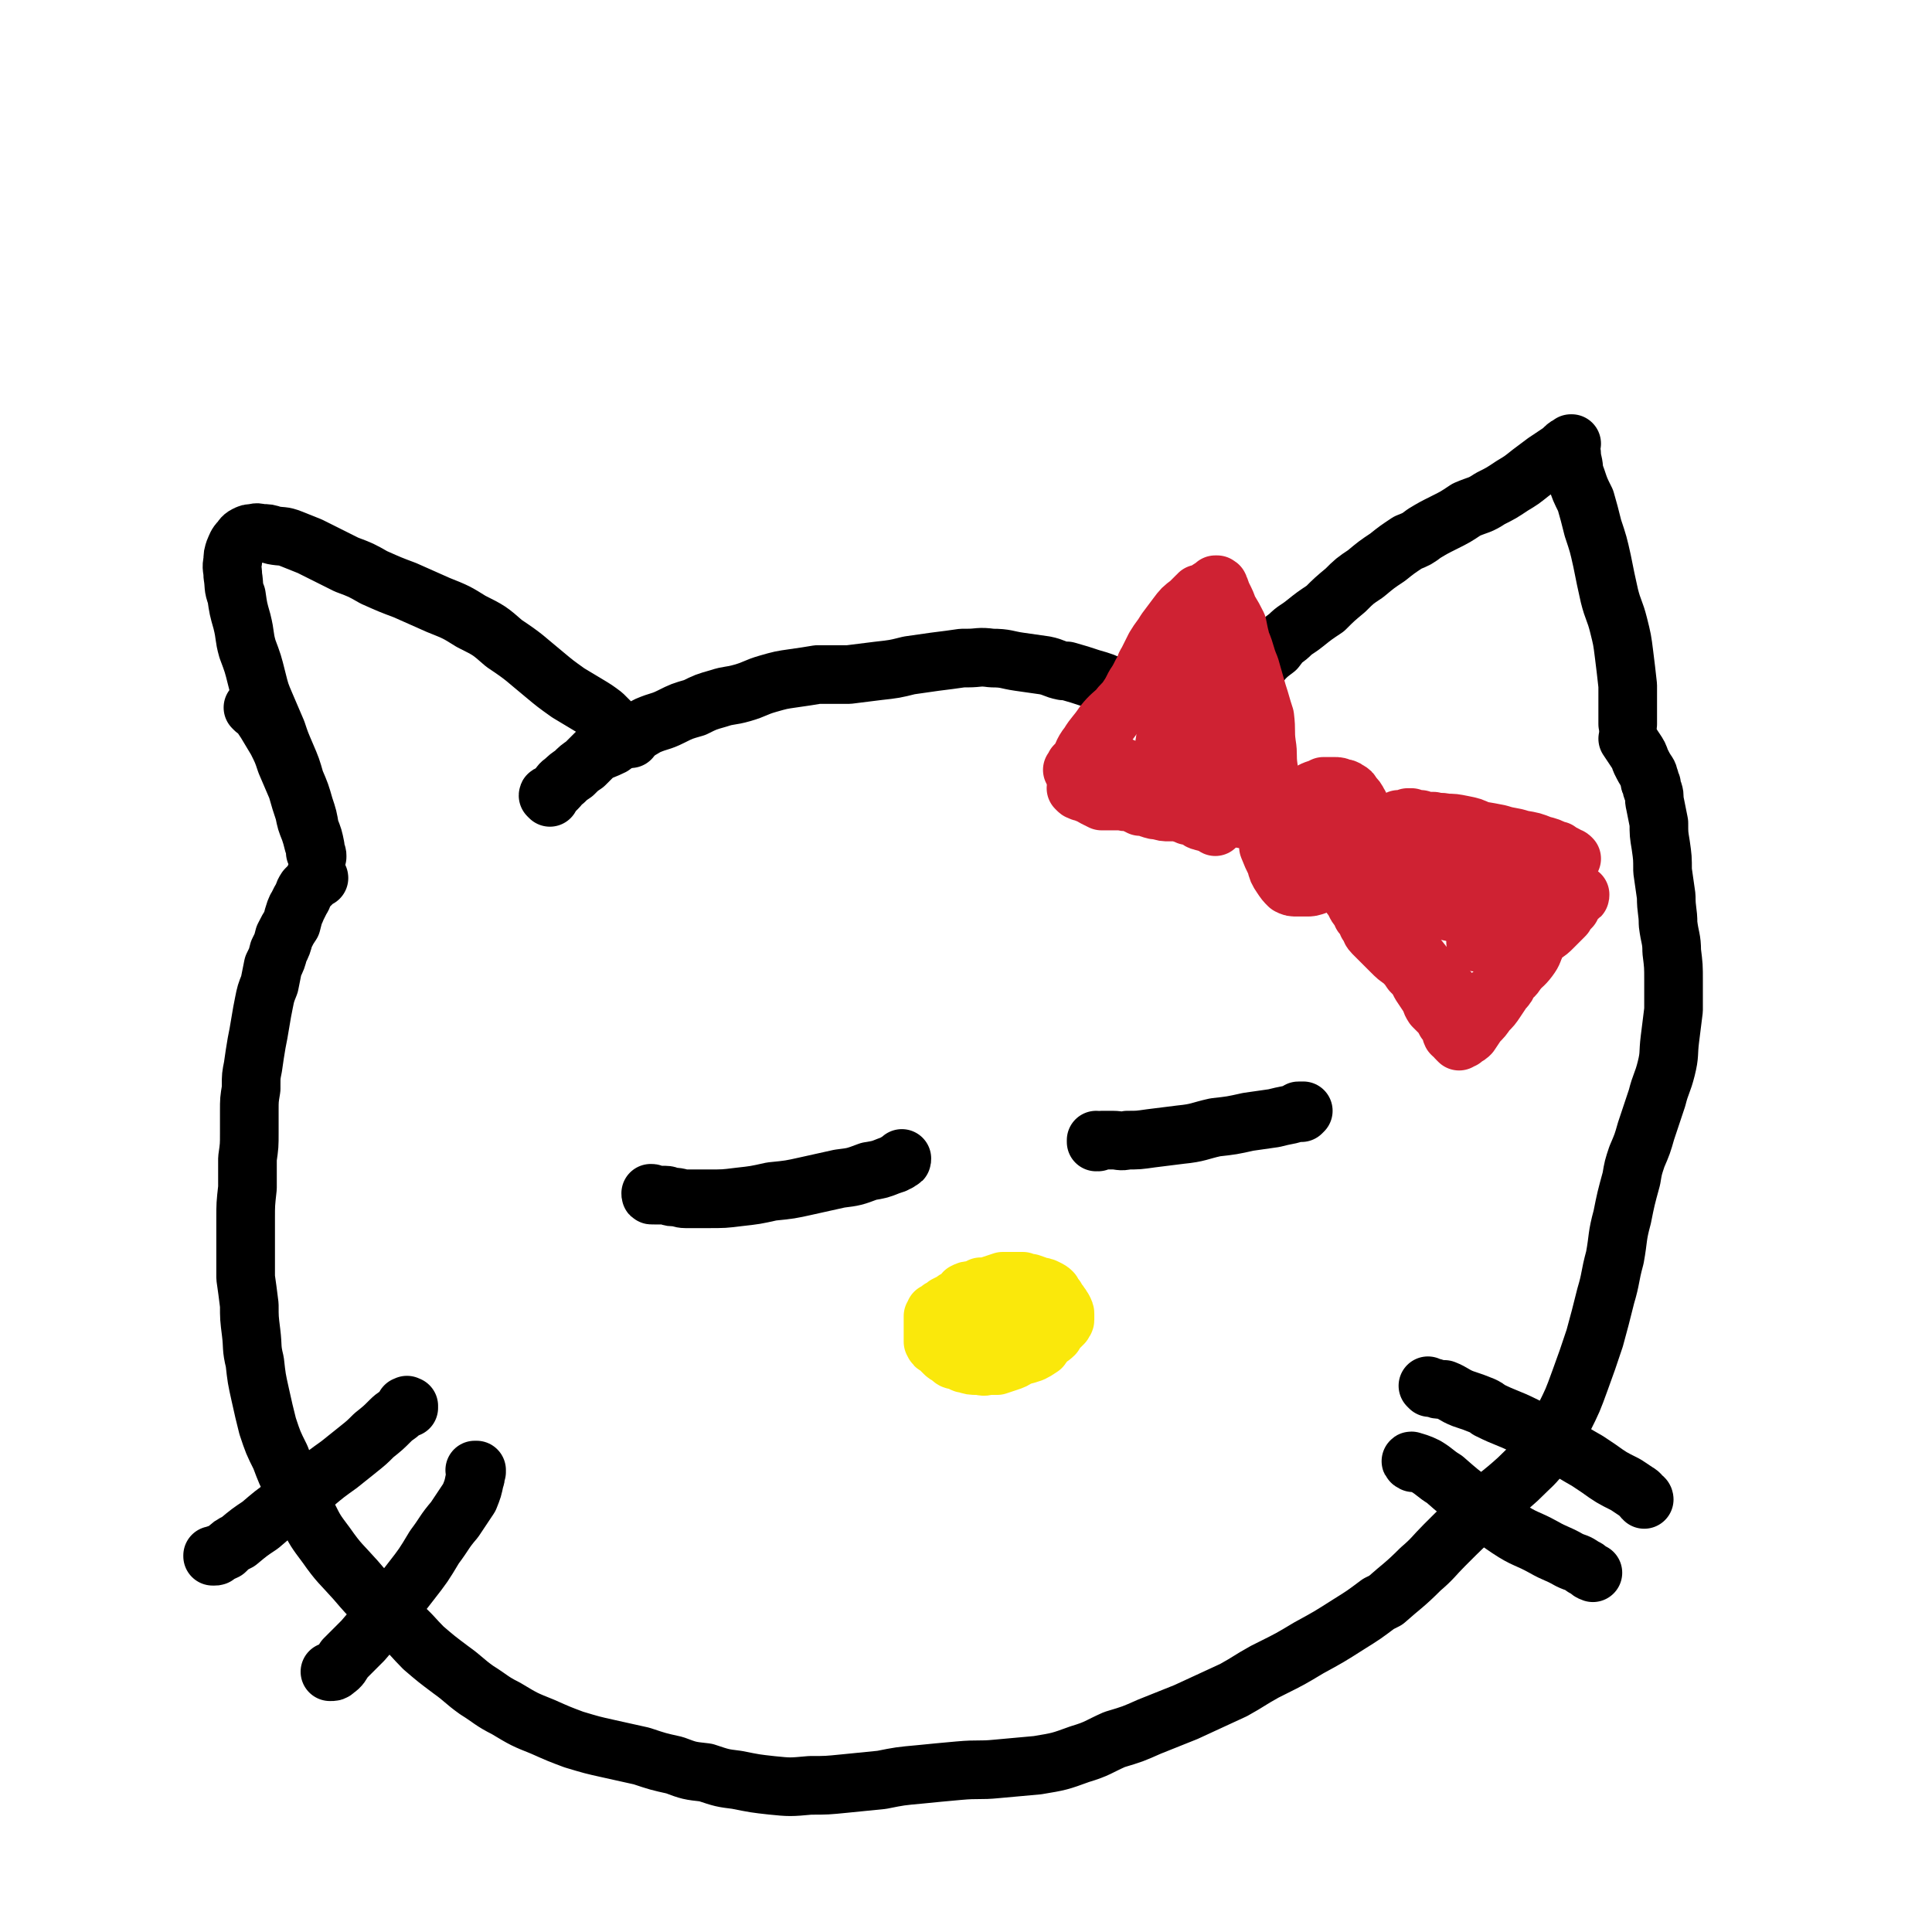 <svg viewBox='0 0 1054 1054' version='1.1' xmlns='http://www.w3.org/2000/svg' xmlns:xlink='http://www.w3.org/1999/xlink'><g fill='none' stroke='rgb(0,0,0)' stroke-width='32' stroke-linecap='round' stroke-linejoin='round'><path d='M300,435c0,0 -1,-1 -1,-1 0,-1 1,0 2,-1 1,-1 1,-1 3,-3 2,-2 1,-2 4,-4 2,-2 2,-2 5,-4 3,-3 3,-3 6,-5 3,-3 3,-3 6,-6 4,-2 5,-2 9,-4 4,-3 4,-3 8,-5 6,-3 6,-3 11,-6 7,-3 7,-2 13,-5 6,-3 6,-3 13,-5 6,-3 6,-3 13,-5 6,-2 6,-1 13,-3 7,-2 7,-3 14,-5 7,-2 7,-2 14,-3 7,-1 7,-1 13,-2 9,0 9,0 17,0 8,-1 8,-1 16,-2 9,-1 9,-1 17,-3 7,-1 7,-1 14,-2 8,-1 8,-1 15,-2 1,0 1,0 3,0 6,0 6,-1 13,0 8,0 8,1 15,2 7,1 7,1 14,2 5,1 5,2 10,3 1,0 1,0 2,0 7,2 7,2 13,4 7,2 7,2 13,5 6,2 7,2 13,5 6,3 6,4 12,8 6,3 6,3 12,7 5,4 5,4 11,8 5,3 5,3 11,7 4,3 4,3 9,6 3,2 3,2 7,4 2,2 2,2 5,3 2,2 2,2 4,3 2,2 2,2 4,4 0,0 0,1 1,1 0,0 0,0 0,0 '/><path d='M139,387c0,0 -1,-1 -1,-1 0,0 0,0 1,1 0,0 0,0 0,0 1,0 1,0 2,1 2,3 2,3 4,6 3,5 3,5 6,10 3,6 3,6 5,12 3,7 3,7 6,14 2,7 2,7 4,13 1,5 1,5 3,10 1,3 1,3 2,7 1,2 1,2 1,5 1,1 1,1 1,2 0,0 0,1 0,0 0,0 0,0 0,0 -1,-3 -1,-3 -1,-5 -1,-5 -1,-5 -3,-10 -1,-6 -1,-6 -3,-12 -2,-7 -2,-7 -5,-14 -2,-7 -2,-7 -5,-14 -3,-7 -3,-7 -5,-13 -3,-7 -3,-7 -6,-14 -3,-7 -3,-7 -5,-15 -2,-8 -2,-8 -5,-16 -2,-7 -1,-7 -3,-15 -2,-7 -2,-7 -3,-14 -2,-5 -1,-5 -2,-11 0,-4 -1,-4 0,-8 0,-3 0,-3 1,-6 1,-2 1,-3 3,-5 1,-1 1,-2 3,-3 2,-1 2,-1 4,-1 3,-1 3,0 5,0 3,0 3,0 6,1 5,1 5,0 10,2 5,2 5,2 10,4 10,5 10,5 20,10 8,3 8,3 15,7 9,4 9,4 17,7 9,4 9,4 18,8 10,4 10,4 18,9 10,5 10,5 18,12 12,8 11,8 22,17 6,5 6,5 13,10 5,3 5,3 10,6 5,3 5,3 9,6 3,3 3,3 6,6 3,2 3,2 6,4 1,1 1,1 3,2 0,0 0,0 0,1 0,0 0,0 0,0 -1,0 -1,0 -1,-1 '/><path d='M667,381c0,0 0,0 -1,-1 0,0 1,0 1,0 1,-1 0,-1 1,-2 2,-1 2,-1 3,-2 3,-2 3,-2 6,-3 3,-3 3,-2 6,-5 3,-3 3,-4 6,-8 3,-3 3,-3 7,-6 3,-4 3,-4 7,-7 4,-4 4,-3 9,-7 5,-4 5,-4 11,-8 5,-5 5,-5 11,-10 5,-5 5,-5 11,-9 6,-5 6,-5 12,-9 5,-4 5,-4 11,-8 5,-2 5,-2 9,-5 5,-3 5,-3 11,-6 6,-3 6,-3 12,-7 7,-3 7,-2 13,-6 6,-3 6,-3 12,-7 5,-3 5,-3 10,-7 4,-3 4,-3 8,-6 3,-2 3,-2 6,-4 3,-2 3,-2 5,-4 1,-1 2,-1 3,-2 0,0 0,0 0,0 0,-1 0,-1 0,0 1,0 0,0 0,0 0,1 0,1 0,1 0,2 0,2 0,3 1,3 0,3 1,6 1,4 0,4 2,9 2,6 2,6 5,12 2,7 2,7 4,15 3,9 3,9 5,18 2,10 2,10 4,19 2,8 3,8 5,16 2,8 2,8 3,16 1,8 1,8 2,17 0,8 0,8 0,16 0,3 0,3 0,5 '/><path d='M174,479c0,0 0,-1 -1,-1 0,0 0,0 0,0 0,0 0,0 0,0 0,0 0,0 0,0 -1,0 -1,0 -1,0 0,1 0,1 -1,2 0,1 -1,1 -1,2 -2,2 -2,2 -3,3 -2,3 -1,3 -3,6 -1,2 -1,2 -2,4 -1,1 0,1 -1,2 -1,3 -1,3 -2,7 -2,3 -2,3 -4,7 -1,4 -1,4 -3,8 -1,4 -1,4 -3,8 -1,5 -1,5 -2,10 -2,5 -2,5 -3,10 -1,5 -1,5 -2,11 -1,6 -1,6 -2,11 -1,6 -1,6 -2,13 -1,5 -1,5 -1,10 0,1 0,1 0,2 -1,6 -1,6 -1,12 0,5 0,5 0,10 0,1 0,1 0,2 0,7 0,7 -1,14 0,8 0,8 0,16 -1,9 -1,9 -1,17 0,8 0,8 0,16 0,8 0,8 0,16 1,7 1,7 2,15 0,7 0,7 1,15 1,8 0,8 2,16 1,9 1,9 3,18 2,9 2,9 4,17 3,9 3,9 7,17 3,8 3,8 7,16 4,8 3,8 8,16 4,8 4,8 10,16 7,10 8,10 16,19 6,7 6,7 12,13 6,6 6,6 12,11 7,6 7,7 13,13 7,6 7,6 15,12 7,5 7,6 14,11 8,5 8,6 16,10 10,6 10,6 20,10 9,4 9,4 17,7 10,3 10,3 19,5 9,2 9,2 18,4 9,3 9,3 18,5 8,3 8,3 17,4 9,3 9,3 17,4 10,2 10,2 19,3 10,1 10,1 21,0 9,0 9,0 19,-1 10,-1 10,-1 20,-2 10,-2 10,-2 21,-3 10,-1 10,-1 21,-2 11,-1 11,0 21,-1 11,-1 11,-1 22,-2 12,-2 12,-2 23,-6 10,-3 10,-4 19,-8 10,-3 10,-3 19,-7 10,-4 10,-4 20,-8 13,-6 13,-6 26,-12 9,-5 8,-5 17,-10 2,-1 2,-1 4,-2 10,-5 10,-5 20,-11 11,-6 11,-6 22,-13 8,-5 8,-5 16,-11 2,-1 2,-1 4,-2 9,-8 10,-8 19,-17 7,-6 7,-7 13,-13 10,-10 10,-10 20,-19 10,-9 10,-8 20,-17 8,-8 8,-7 15,-16 6,-8 6,-8 10,-17 5,-10 5,-10 9,-21 4,-11 4,-11 8,-23 3,-11 3,-11 6,-23 3,-10 2,-10 5,-21 2,-11 1,-11 4,-22 2,-10 2,-10 5,-21 1,-6 1,-6 3,-12 3,-7 3,-7 5,-14 3,-9 3,-9 6,-18 2,-8 3,-8 5,-16 2,-8 1,-8 2,-16 1,-8 1,-8 2,-16 0,-8 0,-8 0,-16 0,-8 0,-8 -1,-16 0,-7 -1,-7 -2,-15 0,-7 -1,-7 -1,-15 -1,-7 -1,-7 -2,-14 0,-7 0,-7 -1,-14 -1,-6 -1,-6 -1,-12 -1,-5 -1,-5 -2,-10 -1,-4 0,-4 -1,-7 -1,-2 -1,-2 -1,-4 -1,-1 -1,-1 -1,-3 -1,-1 0,-1 -1,-3 -2,-3 -2,-3 -4,-7 -1,-3 -1,-3 -3,-6 -2,-3 -2,-3 -4,-6 '/></g>
<g fill='none' stroke='rgb(207,34,51)' stroke-width='32' stroke-linecap='round' stroke-linejoin='round'><path d='M656,325c0,0 -1,-1 -1,-1 0,0 0,0 0,0 0,0 0,0 0,0 0,0 0,0 0,0 -1,0 -1,0 -1,0 0,0 0,0 0,1 -1,0 -1,0 -1,0 -2,2 -2,2 -4,4 -4,3 -4,3 -7,7 -3,4 -3,4 -6,8 -3,5 -3,4 -6,9 -2,4 -2,4 -4,8 -2,3 -1,3 -3,6 -2,4 -2,4 -4,7 -2,4 -2,4 -4,7 -2,3 -3,3 -5,6 -2,3 -2,3 -5,7 -2,2 -2,2 -4,4 -3,4 -2,4 -5,8 -2,2 -3,2 -5,5 -1,1 0,1 -1,2 -1,2 -1,2 -2,4 -1,0 -1,0 -1,0 -1,1 -1,1 -1,2 0,0 0,0 0,0 -1,1 -1,1 -1,1 0,0 0,0 0,0 1,1 0,0 0,0 0,0 0,0 0,0 0,0 0,0 0,0 1,1 0,0 0,0 0,0 0,0 0,0 2,-1 2,-1 3,-3 3,-5 2,-6 6,-11 3,-5 4,-5 8,-11 4,-5 5,-5 9,-9 5,-5 6,-4 10,-9 5,-4 5,-4 9,-10 4,-5 3,-5 6,-11 3,-5 2,-6 5,-11 3,-5 3,-5 6,-9 3,-4 3,-3 6,-7 3,-3 3,-3 5,-6 2,-2 2,-2 4,-3 1,-1 1,-1 1,-1 1,0 1,0 1,0 0,0 0,0 0,0 0,1 1,0 1,1 1,2 1,3 2,5 2,4 2,4 3,7 3,5 3,5 5,9 1,5 1,5 2,9 3,7 2,7 5,14 2,7 2,7 4,14 2,6 2,7 4,13 1,8 0,8 1,15 1,6 0,6 1,13 1,6 1,6 2,11 0,3 0,3 1,7 0,2 0,2 1,3 0,2 0,2 0,3 0,1 0,1 1,2 0,2 0,2 0,3 0,1 0,1 0,1 0,0 0,0 0,0 0,1 0,0 -1,0 0,0 1,0 1,0 0,0 0,0 0,0 0,1 0,0 -1,0 0,0 1,0 1,0 0,0 0,0 0,0 0,1 0,0 -1,0 0,0 1,0 1,0 0,0 0,0 0,0 0,0 0,0 -1,0 0,0 0,1 -1,0 -2,0 -2,1 -3,0 -4,0 -4,0 -8,-1 -5,-1 -5,-1 -10,-2 -7,-2 -7,-2 -14,-3 -7,-2 -7,-2 -14,-4 -6,-1 -6,-1 -11,-3 -3,-2 -3,-2 -6,-4 -4,-3 -4,-3 -7,-7 -2,-1 -3,-1 -4,-3 -1,0 0,-1 -1,-1 -2,-1 -2,-1 -4,-2 -1,-1 -2,-1 -3,-1 -2,0 -2,0 -3,0 -1,0 -1,0 -2,0 0,0 0,0 0,0 0,0 0,0 0,0 -1,0 -1,0 -1,0 -1,0 -1,0 -1,0 -1,0 -1,0 -2,0 -1,1 -1,1 -1,1 0,0 0,0 0,0 0,0 0,0 0,0 '/><path d='M657,353c0,0 -1,0 -1,-1 0,0 0,0 0,-1 0,0 0,0 0,0 -1,2 -2,1 -3,3 -3,5 -3,5 -5,11 -4,9 -4,9 -7,18 -4,12 -4,12 -6,25 -2,7 -2,8 -1,14 1,3 3,4 5,4 4,0 5,-1 9,-4 7,-6 6,-7 11,-14 6,-8 6,-8 11,-16 4,-7 4,-7 6,-14 2,-5 2,-6 2,-11 1,-3 1,-5 0,-5 -1,0 -3,3 -5,6 -6,8 -7,7 -12,16 -5,10 -5,10 -9,21 -2,5 -2,6 -2,12 0,4 0,6 3,8 4,3 5,3 11,4 6,1 6,1 13,0 4,0 5,0 9,-2 2,-2 2,-2 3,-5 1,-3 1,-4 0,-6 -1,-2 -2,-2 -5,-4 -2,-1 -3,-2 -6,-1 -3,1 -3,2 -6,5 -2,2 -2,2 -3,4 -1,3 0,3 0,6 '/><path d='M707,447c0,0 -1,-1 -1,-1 0,0 0,0 0,0 0,-1 0,-1 0,-2 0,-1 0,-1 0,-3 1,-1 1,-1 2,-3 1,-1 1,-1 2,-3 2,-1 2,-1 4,-2 1,-1 1,-1 3,-2 3,-1 3,-1 5,-2 2,0 2,0 3,0 2,0 2,0 3,0 2,0 2,0 4,1 1,0 2,0 3,1 2,1 2,1 3,3 2,2 2,2 3,4 2,3 1,3 2,6 0,1 0,1 0,3 0,2 0,2 0,4 0,2 0,2 -1,4 0,3 0,3 -1,6 -1,2 0,3 -2,5 -1,2 -1,2 -3,3 -2,2 -2,2 -5,5 -2,2 -2,2 -5,4 -2,2 -2,2 -4,3 -2,1 -2,1 -4,2 -3,1 -3,1 -5,1 -3,0 -3,0 -5,0 -3,0 -3,0 -5,-1 -2,-2 -2,-2 -4,-5 -2,-3 -2,-3 -3,-7 -2,-4 -2,-4 -4,-9 0,0 0,0 0,-1 0,-2 0,-2 0,-4 -1,-2 -1,-2 0,-4 0,0 0,0 0,0 2,-2 2,-2 5,-4 2,-1 2,-2 5,-2 4,-1 4,-1 7,-1 3,0 3,0 6,1 1,0 1,0 2,1 0,2 0,2 0,3 -1,2 -1,2 -2,3 0,1 0,1 0,2 '/><path d='M764,448c0,0 -1,-1 -1,-1 1,0 1,0 3,0 1,0 1,0 2,-1 1,0 1,0 2,0 1,1 1,1 2,1 1,0 1,0 3,0 3,1 3,1 7,1 3,1 3,0 7,1 4,0 4,0 9,1 5,1 5,1 9,3 6,1 6,1 11,2 6,2 6,1 12,3 6,1 6,1 11,3 4,1 4,1 8,3 1,0 1,0 1,0 2,2 2,1 5,3 0,0 0,0 0,0 1,1 1,0 2,1 0,0 0,0 0,0 0,0 0,0 0,0 1,1 0,0 0,0 0,0 0,0 0,0 0,0 0,0 0,0 '/><path d='M740,488c0,0 -1,-1 -1,-1 0,0 0,0 0,0 0,0 0,0 0,0 1,1 1,1 2,2 1,2 1,2 3,5 3,3 3,3 6,6 2,3 3,3 6,6 4,4 4,4 8,7 4,4 4,4 8,8 4,4 3,4 7,8 3,3 3,3 6,6 2,2 2,2 3,4 3,2 3,2 5,5 3,2 3,2 5,4 2,1 2,1 4,3 0,0 0,0 1,0 0,0 0,0 0,0 0,1 -1,0 -1,0 0,0 0,0 1,0 0,0 0,0 0,0 0,1 -1,0 -1,0 0,0 0,0 1,0 0,0 0,0 0,0 0,1 -1,0 -1,0 0,0 0,0 1,1 0,0 0,0 0,0 0,0 0,0 0,0 0,0 0,0 0,0 0,0 0,0 0,0 0,0 0,0 0,0 0,0 0,0 0,0 0,0 0,0 0,0 1,0 0,0 0,0 0,0 0,0 0,0 0,0 0,0 0,0 0,0 0,0 0,0 2,-1 2,-1 4,-3 2,-2 2,-2 5,-5 4,-3 3,-3 7,-6 4,-4 4,-4 8,-8 3,-3 4,-3 7,-7 3,-4 2,-4 4,-8 2,-4 2,-4 5,-7 2,-4 1,-4 4,-8 1,-3 1,-3 4,-6 1,-2 1,-2 2,-4 1,0 1,0 1,0 1,-1 1,-1 1,-2 0,0 0,0 0,0 0,0 0,0 0,0 1,0 0,0 0,0 0,0 0,0 0,0 0,0 0,0 0,0 0,0 0,0 -1,0 -2,0 -2,0 -4,0 '/><path d='M762,473c-1,0 -1,-1 -1,-1 -1,-1 0,-1 -1,-1 0,0 0,0 0,0 -1,0 -1,1 -1,1 1,4 1,4 3,7 3,5 4,5 8,9 5,4 5,3 11,6 4,2 4,2 8,3 5,1 5,1 9,3 3,1 3,1 6,3 1,1 1,1 3,3 0,0 0,1 0,1 0,0 0,0 0,0 -2,-2 -2,-2 -4,-5 -3,-3 -2,-4 -5,-7 -3,-4 -3,-4 -6,-8 -3,-4 -2,-4 -5,-8 -1,0 -1,-1 -1,0 0,2 0,3 1,5 2,4 2,4 4,7 3,4 3,5 7,9 3,3 4,3 8,6 4,2 4,2 8,3 2,1 2,1 5,2 0,0 0,0 0,0 1,0 1,0 2,0 1,-1 1,-1 1,-2 2,-3 2,-4 3,-7 0,-1 0,-1 0,-1 2,-5 2,-5 3,-10 0,-1 0,-1 0,-2 0,-6 0,-6 -1,-11 0,-1 0,-1 0,-2 -2,-5 -1,-6 -4,-10 -1,-2 -3,-2 -5,-2 -3,1 -3,2 -6,4 -1,1 -1,1 -2,1 -2,4 -2,5 -5,8 -1,1 -1,1 -2,2 -2,6 -2,6 -4,11 -1,2 -1,3 -1,5 0,0 0,1 1,1 0,0 1,0 1,-1 1,-1 1,-1 1,-3 0,-2 0,-2 -2,-5 -2,-3 -2,-2 -4,-5 -3,-4 -4,-4 -6,-9 -2,-2 -1,-3 -3,-5 -2,-2 -2,-2 -4,-4 -2,-2 -2,-3 -3,-3 -2,0 -2,1 -3,3 -1,2 -1,2 -2,5 0,4 -1,4 0,7 2,3 2,3 5,6 2,3 3,3 6,5 3,1 3,1 6,2 4,2 5,2 9,4 3,2 4,2 6,4 1,2 1,3 1,6 1,2 1,2 0,4 0,1 -1,1 -1,1 -1,1 -1,0 -1,1 0,0 0,0 0,0 0,0 0,-1 1,0 0,0 0,0 0,0 1,1 1,1 0,1 0,2 0,2 0,3 -1,0 -1,0 -1,1 '/><path d='M588,431c0,0 -1,-1 -1,-1 0,0 0,0 1,1 0,0 0,0 0,0 1,1 1,0 2,1 1,0 1,0 3,1 2,0 2,1 4,2 2,1 2,1 4,2 3,0 3,0 6,0 3,0 3,0 5,0 3,1 3,0 6,1 2,1 2,1 4,2 3,0 3,0 5,1 3,1 3,1 5,1 3,1 3,1 6,1 2,0 2,0 5,0 2,1 3,1 5,2 2,0 2,1 4,1 2,1 2,2 4,2 1,1 2,0 3,1 1,0 1,0 2,0 0,0 0,-1 1,0 0,0 0,0 0,0 0,0 0,0 0,0 1,0 1,0 1,0 0,0 0,0 0,1 0,0 0,0 0,1 '/><path d='M738,490c0,-1 -1,-2 -1,-1 0,0 0,0 1,1 1,2 1,2 2,4 2,3 2,2 3,5 2,2 2,2 3,5 2,2 1,3 3,5 3,3 3,3 5,5 3,3 3,3 5,5 3,3 3,3 6,5 3,3 3,3 5,6 3,3 3,3 5,7 2,3 2,3 4,6 2,3 1,3 3,6 2,2 2,2 4,4 1,1 1,1 2,3 1,2 1,2 3,3 1,2 0,3 1,5 1,1 1,1 2,1 0,1 0,1 1,2 0,0 0,0 1,1 0,0 0,0 0,0 0,0 0,0 0,0 0,0 0,0 0,-1 0,0 0,1 0,1 0,0 0,0 0,0 0,0 0,0 0,0 1,-1 1,-1 1,-1 1,0 1,0 1,0 1,-1 1,-1 1,-1 2,-1 2,-1 3,-2 2,-3 2,-3 4,-6 3,-3 3,-3 5,-6 3,-3 3,-3 5,-6 2,-3 2,-3 4,-6 2,-2 2,-2 3,-5 3,-3 3,-2 5,-6 2,-2 2,-3 3,-6 3,-3 3,-3 6,-6 2,-4 2,-4 5,-7 3,-2 3,-2 5,-4 2,-2 2,-2 4,-4 1,-1 1,-1 2,-2 1,-1 1,-1 1,-2 2,-2 2,-2 3,-3 1,-2 1,-2 2,-4 1,-1 1,-1 2,-2 1,0 1,0 1,-1 0,0 0,0 0,0 0,0 0,0 0,0 0,0 0,0 -1,0 0,0 1,0 1,0 0,0 0,0 0,0 0,0 0,0 -1,0 '/></g>
<g fill='none' stroke='rgb(0,0,0)' stroke-width='32' stroke-linecap='round' stroke-linejoin='round'><path d='M223,768c0,-1 -1,-1 -1,-1 0,-1 0,0 1,0 0,0 0,0 0,0 0,0 -1,0 -1,0 0,-1 0,0 0,0 0,0 0,0 -1,0 -1,2 -1,2 -2,3 -3,3 -3,2 -6,5 -4,4 -4,4 -9,8 -4,4 -4,4 -9,8 -5,4 -5,4 -10,8 -7,5 -7,5 -13,10 -8,6 -8,6 -16,12 -7,5 -7,5 -14,11 -6,4 -6,4 -12,9 -4,2 -4,2 -7,5 -2,1 -2,1 -5,2 0,1 0,1 -1,1 -1,0 -1,0 -1,0 0,0 0,0 0,0 1,0 0,0 0,0 0,-1 0,0 0,0 '/><path d='M260,803c0,0 -1,-1 -1,-1 0,0 1,0 1,0 -1,3 0,3 -1,5 -1,5 -1,5 -3,10 -4,6 -4,6 -8,12 -6,7 -5,7 -11,15 -6,10 -6,10 -13,19 -7,9 -7,9 -14,18 -6,7 -6,7 -12,14 -5,5 -5,5 -10,10 -2,3 -2,4 -5,6 -1,1 -1,1 -3,1 0,0 0,0 0,0 '/><path d='M780,757c0,0 -1,-1 -1,-1 0,0 1,1 2,1 0,0 0,0 1,0 2,1 2,1 4,1 1,0 1,0 2,0 5,2 5,3 10,5 6,2 6,2 11,4 2,1 2,1 3,2 10,5 10,4 20,9 10,5 10,5 21,11 6,4 6,4 13,8 3,2 3,2 6,4 7,5 7,5 15,9 3,2 3,2 6,4 2,1 2,2 3,3 1,0 1,1 1,1 '/><path d='M771,798c0,0 -2,-1 -1,-1 3,1 4,1 8,3 5,3 5,4 10,7 8,7 8,7 16,13 10,7 10,8 19,14 9,6 10,5 19,10 7,4 7,3 14,7 4,2 4,1 8,4 3,1 2,2 5,3 '/><path d='M356,652c-1,0 -1,0 -1,-1 0,0 0,0 0,0 0,0 0,0 0,0 1,0 1,0 2,1 1,0 1,0 3,0 1,0 1,0 3,0 2,0 2,1 4,1 4,0 4,1 7,1 6,0 6,0 12,0 9,0 9,0 17,-1 9,-1 9,-1 18,-3 10,-1 10,-1 19,-3 9,-2 9,-2 18,-4 8,-1 8,-1 16,-4 6,-1 6,-1 11,-3 3,-1 3,-1 6,-3 1,0 1,0 1,-1 0,0 0,0 0,0 0,0 0,0 0,0 -1,1 -1,1 -2,2 -1,0 -1,0 -2,1 0,0 0,0 0,0 '/><path d='M599,623c-1,0 -1,-1 -1,-1 0,0 0,1 0,1 2,0 2,-1 3,-1 1,0 1,0 3,0 2,0 2,0 3,0 4,0 4,1 8,0 6,0 6,0 13,-1 8,-1 8,-1 16,-2 10,-1 10,-2 19,-4 9,-1 9,-1 18,-3 7,-1 7,-1 14,-2 4,-1 4,-1 9,-2 3,-1 3,-1 6,-1 1,-1 1,-1 1,-1 0,0 0,0 0,0 0,0 0,0 0,0 0,0 0,0 -1,0 0,0 0,0 0,0 0,0 0,0 0,0 0,0 0,0 0,0 0,0 0,0 -1,0 -1,0 -1,0 -1,1 '/></g>
<g fill='none' stroke='rgb(250,232,11)' stroke-width='32' stroke-linecap='round' stroke-linejoin='round'><path d='M514,718c0,0 -1,-1 -1,-1 0,0 0,0 1,0 0,0 0,0 0,0 0,1 0,1 0,1 0,0 0,0 0,0 0,1 0,1 1,2 0,1 0,1 0,2 1,1 1,1 1,1 1,1 1,1 2,2 2,1 2,1 3,2 2,1 2,1 3,3 2,1 2,2 4,4 1,1 1,1 3,3 2,1 2,1 4,2 2,1 2,1 4,1 2,1 2,1 3,1 1,0 2,0 2,0 2,-1 1,-2 2,-3 2,-2 2,-2 3,-4 1,-3 1,-3 2,-5 2,-3 1,-3 3,-7 1,-3 1,-2 2,-5 0,-2 0,-2 1,-4 0,0 0,0 0,-1 0,0 0,0 -1,-1 -2,0 -2,0 -4,-1 -2,-1 -2,-1 -5,-1 -2,-1 -2,-1 -4,-1 -2,0 -2,0 -5,0 -2,0 -2,1 -5,1 -2,1 -2,1 -3,2 -2,1 -2,1 -4,2 0,0 0,0 0,0 '/><path d='M563,706c0,0 -1,-1 -1,-1 0,0 0,0 0,0 0,0 0,0 0,0 -1,1 -1,1 -1,1 -1,0 -1,0 -1,0 0,0 0,0 0,0 -1,0 -1,0 -2,0 0,0 0,0 0,0 -1,0 -1,-1 -2,-1 -1,0 -1,0 -2,0 0,0 0,0 0,0 -1,0 -1,0 -2,0 0,0 0,0 -1,0 -1,0 -1,0 -2,0 -1,0 -1,0 -3,0 -1,-1 -1,-1 -2,-1 -2,0 -2,0 -3,0 -1,0 -1,0 -3,0 -1,0 -1,0 -2,0 -1,0 -1,0 -2,0 -2,1 -2,1 -4,1 -3,1 -3,1 -5,2 -2,1 -2,1 -3,2 -1,0 -1,0 -2,1 0,0 0,0 0,0 -2,1 -2,1 -4,2 -1,1 -1,1 -3,2 -1,1 -1,1 -3,2 0,1 0,1 0,1 -1,1 -1,1 -1,1 0,1 0,1 0,2 0,3 0,3 0,5 0,1 0,1 0,3 0,1 0,1 0,2 0,1 0,1 0,2 1,2 1,2 3,3 1,1 1,1 3,3 1,1 1,1 3,2 2,2 2,2 4,2 3,1 3,2 5,2 3,1 3,1 6,1 3,0 3,1 6,0 3,0 3,0 5,0 3,-1 3,-1 6,-2 3,-1 3,-1 6,-3 4,-1 4,-1 7,-2 2,-1 2,-1 5,-3 1,-1 1,-2 2,-3 2,-2 3,-2 5,-4 1,-2 1,-2 3,-4 1,-1 1,-1 2,-2 0,-1 1,-1 1,-2 0,-1 0,-1 0,-3 0,-1 0,-1 -1,-3 -1,-2 -1,-1 -2,-3 -1,-1 -1,-1 -2,-3 -1,-1 -1,-1 -2,-3 -1,-1 -1,-1 -3,-2 -2,-1 -2,-1 -4,-1 -2,-1 -2,-1 -5,-2 -2,0 -2,0 -4,-1 -3,0 -3,0 -5,0 -3,0 -3,0 -6,0 -3,1 -3,1 -6,2 -3,1 -3,1 -6,1 -2,1 -2,1 -5,2 -2,0 -2,0 -4,1 '/></g>
</svg>